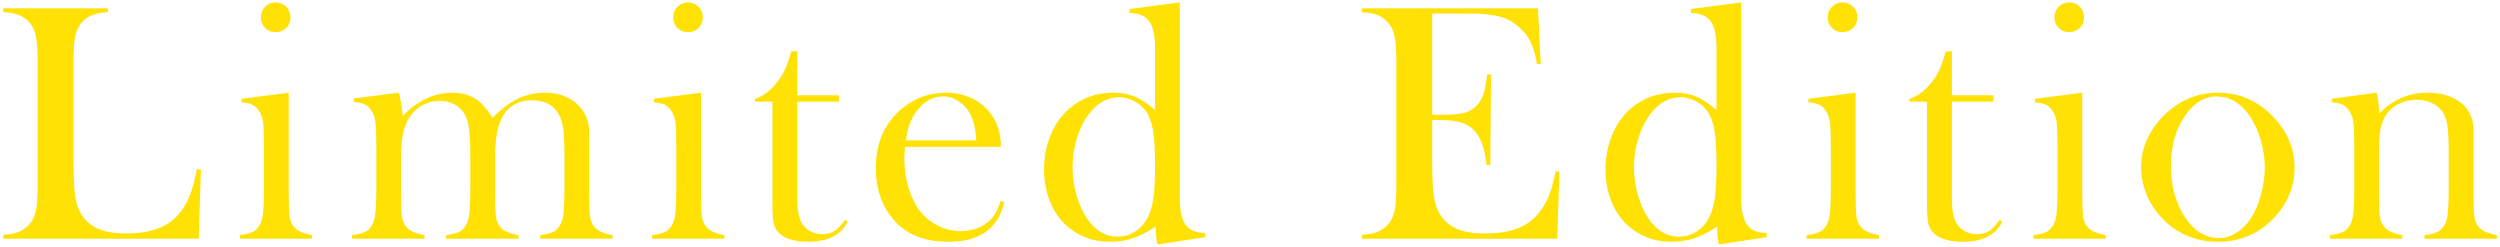 <?xml version="1.0" encoding="UTF-8"?>
<svg width="405px" height="40px" viewBox="0 0 405 40" version="1.1" xmlns="http://www.w3.org/2000/svg" xmlns:xlink="http://www.w3.org/1999/xlink">
    <title>main_heading_02</title>
    <g id="Page-1" stroke="none" stroke-width="1" fill="none" fill-rule="evenodd">
        <g id="main_heading_02" fill="#FFE103">
            <path d="M392.766,38.672 L392.766,38.098 C393.827,37.952 394.587,37.747 395.047,37.483 C395.506,37.219 395.878,36.769 396.161,36.131 C396.355,35.713 396.492,35.08 396.572,34.234 C396.651,33.387 396.691,32.172 396.691,30.588 L396.691,24.798 C396.691,22.813 396.625,21.357 396.493,20.428 C396.36,19.5 396.109,18.754 395.738,18.189 C395.333,17.552 394.75,17.056 393.992,16.701 C393.234,16.346 392.396,16.168 391.478,16.168 C390.49,16.168 389.568,16.368 388.713,16.769 C387.857,17.169 387.182,17.715 386.689,18.407 C386.159,19.136 385.811,19.959 385.643,20.879 C385.476,21.798 385.392,23.323 385.392,25.453 L385.392,30.806 L385.419,32.827 C385.419,34.065 385.489,34.971 385.631,35.544 C385.772,36.118 386.046,36.596 386.453,36.978 C386.948,37.47 387.859,37.843 389.185,38.098 L389.185,38.672 L377.462,38.672 L377.462,38.098 C378.523,37.953 379.283,37.749 379.743,37.486 C380.202,37.223 380.574,36.774 380.857,36.139 C381.051,35.722 381.188,35.092 381.268,34.248 C381.347,33.405 381.387,32.185 381.387,30.589 L381.387,23.869 C381.387,22.001 381.343,20.691 381.254,19.938 C381.166,19.185 380.971,18.573 380.671,18.102 C380.37,17.594 380.008,17.227 379.583,17 C379.159,16.773 378.549,16.633 377.753,16.578 L377.753,16.004 L385.018,15.02 C385.267,16.083 385.392,17.072 385.392,17.988 L385.392,18.428 C387.584,16.156 390.193,15.02 393.217,15.02 C395.48,15.02 397.301,15.566 398.68,16.658 C400.042,17.733 400.723,19.262 400.723,21.247 L400.723,32.827 C400.723,34.065 400.793,34.971 400.935,35.544 C401.076,36.118 401.35,36.596 401.757,36.978 C402.252,37.47 403.163,37.843 404.489,38.098 L404.489,38.672 L392.766,38.672 Z M359.309,39.164 C355.525,39.164 352.387,37.761 349.894,34.953 C348.921,33.859 348.174,32.638 347.652,31.289 C347.131,29.94 346.87,28.555 346.87,27.133 C346.87,24.18 347.931,21.546 350.053,19.23 C352.634,16.423 355.72,15.02 359.309,15.02 C362.899,15.02 365.975,16.423 368.54,19.23 C370.661,21.564 371.722,24.207 371.722,27.16 C371.722,30.077 370.714,32.675 368.699,34.953 C366.223,37.761 363.093,39.164 359.309,39.164 Z M366.219,22.627 C365.768,21.107 365.162,19.8 364.402,18.707 C362.952,16.65 361.175,15.621 359.071,15.621 C357.072,15.621 355.348,16.705 353.899,18.871 C352.431,21.038 351.697,23.687 351.697,26.819 C351.697,29.987 352.387,32.672 353.766,34.875 C355.322,37.334 357.223,38.563 359.469,38.563 C360.423,38.563 361.352,38.289 362.253,37.743 C363.155,37.197 363.933,36.433 364.588,35.449 C365.277,34.43 365.834,33.151 366.259,31.612 C366.683,30.074 366.895,28.585 366.895,27.146 C366.895,25.654 366.67,24.147 366.219,22.627 Z M329.396,38.098 C330.457,37.953 331.217,37.749 331.677,37.486 C332.136,37.223 332.508,36.774 332.791,36.139 C332.985,35.722 333.122,35.092 333.202,34.248 C333.281,33.405 333.321,32.185 333.321,30.589 L333.321,23.869 C333.321,22.001 333.277,20.691 333.189,19.938 C333.1,19.185 332.906,18.573 332.605,18.102 C332.304,17.594 331.942,17.227 331.518,17 C331.093,16.773 330.483,16.633 329.687,16.578 L329.687,16.004 L337.326,15.02 L337.326,30.768 L337.353,32.839 C337.353,34.074 337.423,34.978 337.565,35.55 C337.706,36.122 337.98,36.599 338.387,36.98 C338.882,37.471 339.793,37.843 341.119,38.098 L341.119,38.672 L329.396,38.672 L329.396,38.098 Z M335.218,5.203 C334.524,5.203 333.951,4.975 333.497,4.52 C333.044,4.064 332.817,3.49 332.817,2.797 C332.817,2.123 333.048,1.553 333.511,1.088 C333.973,0.623 334.542,0.391 335.218,0.391 C335.893,0.391 336.462,0.623 336.925,1.088 C337.387,1.553 337.618,2.123 337.618,2.797 C337.618,3.49 337.391,4.064 336.938,4.52 C336.484,4.975 335.911,5.203 335.218,5.203 Z M317.983,39.164 C315.897,39.164 314.376,38.745 313.421,37.906 C312.908,37.469 312.572,36.945 312.413,36.334 C312.254,35.723 312.175,34.625 312.175,33.039 L312.175,16.469 L309.337,16.469 L309.337,16.031 C310.486,15.648 311.548,14.91 312.522,13.816 C313.109,13.142 313.58,12.472 313.936,11.807 C314.292,11.141 314.631,10.28 314.951,9.223 L315.218,8.32 L316.206,8.32 L316.206,15.43 L322.943,15.43 L322.943,16.469 L316.206,16.469 L316.206,32.383 C316.206,34.297 316.523,35.664 317.158,36.484 C317.493,36.94 317.933,37.296 318.48,37.551 C319.026,37.806 319.616,37.934 320.251,37.934 C321.044,37.934 321.705,37.765 322.234,37.428 C322.763,37.091 323.344,36.475 323.979,35.582 L324.375,35.938 C323.792,37.031 322.974,37.843 321.922,38.371 C320.87,38.9 319.557,39.164 317.983,39.164 Z M292.672,38.098 C293.733,37.953 294.493,37.749 294.953,37.486 C295.412,37.223 295.784,36.774 296.067,36.139 C296.261,35.722 296.398,35.092 296.478,34.248 C296.558,33.405 296.597,32.185 296.597,30.589 L296.597,23.869 C296.597,22.001 296.553,20.691 296.465,19.938 C296.376,19.185 296.182,18.573 295.881,18.102 C295.58,17.594 295.218,17.227 294.794,17 C294.369,16.773 293.759,16.633 292.964,16.578 L292.964,16.004 L300.602,15.02 L300.602,30.768 L300.629,32.839 C300.629,34.074 300.699,34.978 300.841,35.55 C300.982,36.122 301.256,36.599 301.663,36.98 C302.158,37.471 303.069,37.843 304.395,38.098 L304.395,38.672 L292.672,38.672 L292.672,38.098 Z M298.494,5.203 C297.8,5.203 297.227,4.975 296.773,4.52 C296.32,4.064 296.093,3.49 296.093,2.797 C296.093,2.123 296.324,1.553 296.787,1.088 C297.249,0.623 297.818,0.391 298.494,0.391 C299.169,0.391 299.738,0.623 300.201,1.088 C300.663,1.553 300.894,2.123 300.894,2.797 C300.894,3.49 300.667,4.064 300.214,4.52 C299.761,4.975 299.187,5.203 298.494,5.203 Z M278.179,36.703 C276.873,37.578 275.641,38.207 274.485,38.59 C273.328,38.973 272.088,39.164 270.763,39.164 C268.079,39.164 265.784,38.335 263.877,36.676 C262.658,35.619 261.722,34.293 261.069,32.697 C260.416,31.102 260.089,29.357 260.089,27.461 C260.089,25.456 260.442,23.601 261.149,21.896 C261.855,20.192 262.844,18.775 264.115,17.645 C266.128,15.895 268.52,15.02 271.292,15.02 C272.634,15.02 273.782,15.22 274.735,15.621 C275.688,16.022 276.801,16.752 278.072,17.809 L278.072,7.699 C278.072,5.719 277.752,4.294 277.111,3.422 C276.471,2.549 275.412,2.113 273.935,2.113 L273.935,1.457 L282.077,0.391 L282.077,32.036 C282.077,34.093 282.396,35.558 283.032,36.432 C283.669,37.306 284.721,37.742 286.188,37.742 L286.188,38.426 L278.444,39.602 C278.267,38.691 278.179,37.725 278.179,36.703 Z M277.755,21.158 C277.544,19.891 277.165,18.857 276.619,18.055 C276.144,17.362 275.505,16.806 274.704,16.387 C273.902,15.968 273.079,15.758 272.234,15.758 C270.349,15.758 268.72,16.67 267.346,18.492 C266.518,19.586 265.871,20.889 265.404,22.402 C264.938,23.916 264.704,25.474 264.704,27.078 C264.704,28.646 264.925,30.182 265.365,31.686 C265.805,33.189 266.404,34.479 267.161,35.555 C268.482,37.414 270.103,38.344 272.022,38.344 C272.938,38.344 273.81,38.107 274.638,37.633 C275.466,37.159 276.135,36.503 276.646,35.664 C277.174,34.789 277.544,33.709 277.755,32.424 C277.967,31.139 278.072,29.284 278.072,26.859 C278.072,24.326 277.967,22.425 277.755,21.158 Z M220.636,38.672 L220.636,38.043 C221.644,37.988 222.462,37.843 223.09,37.605 C223.717,37.369 224.279,36.986 224.774,36.457 C225.322,35.874 225.698,35.131 225.901,34.229 C226.104,33.326 226.206,31.945 226.206,30.086 L226.206,9.934 C226.206,8.074 226.104,6.693 225.901,5.791 C225.698,4.889 225.322,4.146 224.774,3.562 C224.297,3.034 223.744,2.651 223.116,2.414 C222.489,2.177 221.662,2.031 220.636,1.977 L220.636,1.348 L249.149,1.348 L249.6,10.371 L248.99,10.398 C248.76,8.867 248.38,7.6 247.85,6.598 C247.319,5.595 246.55,4.711 245.542,3.945 C244.711,3.307 243.729,2.856 242.598,2.592 C241.466,2.328 239.963,2.195 238.089,2.195 L232.015,2.195 L232.015,18.602 L233.606,18.602 C235.215,18.602 236.427,18.492 237.24,18.273 C238.053,18.055 238.716,17.663 239.229,17.098 C239.724,16.569 240.091,15.945 240.33,15.225 C240.569,14.505 240.768,13.443 240.927,12.039 L241.537,12.066 L241.431,26.723 L240.821,26.723 C240.662,25.319 240.427,24.189 240.118,23.332 C239.808,22.475 239.379,21.746 238.832,21.145 C238.301,20.561 237.611,20.133 236.763,19.859 C235.914,19.586 234.835,19.449 233.527,19.449 L232.015,19.449 L232.015,25.711 C232.015,28.209 232.077,30.027 232.201,31.166 C232.324,32.305 232.563,33.258 232.917,34.023 C233.518,35.336 234.433,36.298 235.662,36.908 C236.891,37.519 238.513,37.824 240.529,37.824 C242.651,37.824 244.428,37.547 245.86,36.99 C247.293,36.434 248.46,35.573 249.361,34.406 C249.998,33.623 250.515,32.729 250.913,31.727 C251.311,30.724 251.678,29.402 252.014,27.762 L252.624,27.789 L252.279,38.672 L220.636,38.672 Z M187.227,36.703 C185.921,37.578 184.689,38.207 183.533,38.59 C182.376,38.973 181.136,39.164 179.811,39.164 C177.127,39.164 174.832,38.335 172.925,36.676 C171.707,35.619 170.77,34.293 170.117,32.697 C169.464,31.102 169.138,29.357 169.138,27.461 C169.138,25.456 169.491,23.601 170.197,21.896 C170.903,20.192 171.892,18.775 173.163,17.645 C175.176,15.895 177.568,15.02 180.34,15.02 C181.682,15.02 182.83,15.22 183.783,15.621 C184.737,16.022 185.849,16.752 187.12,17.809 L187.12,7.699 C187.12,5.719 186.8,4.294 186.159,3.422 C185.519,2.549 184.46,2.113 182.983,2.113 L182.983,1.457 L191.125,0.391 L191.125,32.036 C191.125,34.093 191.444,35.558 192.08,36.432 C192.717,37.306 193.769,37.742 195.237,37.742 L195.237,38.426 L187.493,39.602 C187.316,38.691 187.227,37.725 187.227,36.703 Z M186.803,21.158 C186.592,19.891 186.213,18.857 185.667,18.055 C185.192,17.362 184.553,16.806 183.752,16.387 C182.95,15.968 182.127,15.758 181.282,15.758 C179.397,15.758 177.768,16.67 176.395,18.492 C175.567,19.586 174.919,20.889 174.453,22.402 C173.986,23.916 173.753,25.474 173.753,27.078 C173.753,28.646 173.973,30.182 174.413,31.686 C174.853,33.189 175.452,34.479 176.209,35.555 C177.531,37.414 179.151,38.344 181.071,38.344 C181.986,38.344 182.858,38.107 183.686,37.633 C184.514,37.159 185.183,36.503 185.694,35.664 C186.222,34.789 186.592,33.709 186.803,32.424 C187.015,31.139 187.12,29.284 187.12,26.859 C187.12,24.326 187.015,22.425 186.803,21.158 Z M149.012,34.16 C149.805,35.181 150.788,35.983 151.96,36.566 C153.132,37.15 154.361,37.441 155.647,37.441 C156.599,37.441 157.502,37.277 158.356,36.949 C159.211,36.621 159.92,36.166 160.484,35.582 C161.119,34.944 161.665,33.923 162.123,32.52 L162.68,32.711 C162.22,34.844 161.235,36.453 159.723,37.537 C158.211,38.622 156.2,39.164 153.689,39.164 C151.514,39.164 149.648,38.809 148.093,38.098 C146.536,37.387 145.219,36.293 144.141,34.816 C142.637,32.757 141.886,30.223 141.886,27.215 C141.886,23.113 143.309,19.896 146.156,17.563 C148.225,15.867 150.586,15.02 153.238,15.02 C154.653,15.02 155.961,15.279 157.164,15.799 C158.366,16.318 159.382,17.07 160.214,18.055 C161.504,19.586 162.15,21.5 162.15,23.797 L146.607,23.797 C146.536,24.69 146.501,25.338 146.501,25.738 C146.501,27.324 146.726,28.874 147.175,30.387 C147.624,31.9 148.237,33.158 149.012,34.16 Z M158.171,22.73 C158.048,20.908 157.723,19.504 157.195,18.52 C156.719,17.627 156.086,16.92 155.294,16.4 C154.501,15.881 153.657,15.621 152.759,15.621 C151.245,15.621 149.921,16.296 148.785,17.645 C147.65,18.994 146.977,20.689 146.766,22.73 L158.171,22.73 Z M130.946,39.164 C128.859,39.164 127.339,38.745 126.384,37.906 C125.871,37.469 125.535,36.945 125.376,36.334 C125.217,35.723 125.137,34.625 125.137,33.039 L125.137,16.469 L122.299,16.469 L122.299,16.031 C123.449,15.648 124.51,14.91 125.485,13.816 C126.072,13.142 126.543,12.472 126.899,11.807 C127.255,11.141 127.593,10.28 127.914,9.223 L128.181,8.32 L129.169,8.32 L129.169,15.43 L135.906,15.43 L135.906,16.469 L129.169,16.469 L129.169,32.383 C129.169,34.297 129.486,35.664 130.121,36.484 C130.456,36.94 130.896,37.296 131.443,37.551 C131.989,37.806 132.579,37.934 133.214,37.934 C134.007,37.934 134.668,37.765 135.197,37.428 C135.726,37.091 136.307,36.475 136.942,35.582 L137.338,35.938 C136.755,37.031 135.937,37.843 134.885,38.371 C133.833,38.9 132.52,39.164 130.946,39.164 Z M105.635,38.098 C106.696,37.953 107.456,37.749 107.916,37.486 C108.375,37.223 108.747,36.774 109.03,36.139 C109.224,35.722 109.361,35.092 109.441,34.248 C109.52,33.405 109.56,32.185 109.56,30.589 L109.56,23.869 C109.56,22.001 109.516,20.691 109.428,19.938 C109.339,19.185 109.145,18.573 108.844,18.102 C108.543,17.594 108.181,17.227 107.757,17 C107.332,16.773 106.722,16.633 105.926,16.578 L105.926,16.004 L113.565,15.02 L113.565,30.768 L113.592,32.839 C113.592,34.074 113.662,34.978 113.804,35.55 C113.945,36.122 114.219,36.599 114.626,36.98 C115.121,37.471 116.032,37.843 117.358,38.098 L117.358,38.672 L105.635,38.672 L105.635,38.098 Z M111.457,5.203 C110.763,5.203 110.19,4.975 109.736,4.52 C109.283,4.064 109.056,3.49 109.056,2.797 C109.056,2.123 109.287,1.553 109.75,1.088 C110.212,0.623 110.781,0.391 111.457,0.391 C112.132,0.391 112.701,0.623 113.164,1.088 C113.626,1.553 113.857,2.123 113.857,2.797 C113.857,3.49 113.63,4.064 113.177,4.52 C112.724,4.975 112.15,5.203 111.457,5.203 Z M87.515,38.098 C88.576,37.952 89.332,37.747 89.783,37.483 C90.234,37.219 90.609,36.769 90.91,36.131 C91.105,35.713 91.242,35.08 91.321,34.234 C91.401,33.387 91.441,32.172 91.441,30.588 L91.441,25.371 C91.441,23.35 91.379,21.876 91.255,20.947 C91.132,20.019 90.894,19.227 90.541,18.571 C89.712,17.024 88.283,16.25 86.255,16.25 C84.067,16.25 82.479,17.088 81.492,18.763 C80.627,20.201 80.195,22.44 80.195,25.481 L80.195,30.752 L80.221,32.827 C80.221,34.065 80.292,34.971 80.433,35.544 C80.575,36.118 80.84,36.596 81.229,36.978 C81.724,37.47 82.644,37.843 83.988,38.098 L83.988,38.672 L72.264,38.672 L72.264,38.098 C73.325,37.952 74.081,37.747 74.532,37.483 C74.983,37.219 75.358,36.769 75.659,36.131 C75.854,35.713 75.991,35.08 76.07,34.234 C76.15,33.387 76.19,32.172 76.19,30.588 L76.19,25.535 C76.19,23.405 76.123,21.844 75.991,20.852 C75.859,19.86 75.607,19.054 75.237,18.435 C74.849,17.78 74.302,17.266 73.597,16.892 C72.891,16.519 72.097,16.332 71.215,16.332 C70.21,16.332 69.265,16.578 68.384,17.069 C67.502,17.561 66.805,18.226 66.293,19.063 C65.817,19.81 65.478,20.706 65.275,21.753 C65.071,22.8 64.97,24.151 64.97,25.808 L64.97,30.806 L64.997,32.827 C64.997,34.065 65.067,34.971 65.209,35.544 C65.35,36.118 65.624,36.596 66.031,36.978 C66.526,37.47 67.437,37.843 68.763,38.098 L68.763,38.672 L57.04,38.672 L57.04,38.098 C58.101,37.952 58.861,37.748 59.321,37.484 C59.78,37.221 60.152,36.771 60.435,36.134 C60.629,35.716 60.766,35.084 60.846,34.238 C60.925,33.393 60.965,32.17 60.965,30.57 L60.965,23.833 C60.965,21.96 60.921,20.646 60.833,19.892 C60.744,19.137 60.55,18.524 60.249,18.051 C59.948,17.542 59.586,17.174 59.162,16.946 C58.737,16.719 58.127,16.578 57.332,16.523 L57.332,15.949 L64.623,15.02 C64.943,16.296 65.147,17.563 65.236,18.82 C66.35,17.599 67.6,16.66 68.989,16.004 C70.377,15.348 71.822,15.02 73.325,15.02 C74.987,15.02 76.375,15.457 77.489,16.332 C78.161,16.861 78.93,17.781 79.797,19.094 C81.14,17.69 82.493,16.66 83.855,16.004 C85.216,15.348 86.684,15.02 88.258,15.02 C90.38,15.02 92.108,15.616 93.443,16.808 C94.778,18.001 95.446,19.562 95.446,21.492 L95.446,30.751 L95.472,32.827 C95.472,34.065 95.543,34.971 95.684,35.544 C95.826,36.118 96.091,36.596 96.48,36.978 C96.993,37.47 97.912,37.843 99.239,38.098 L99.239,38.672 L87.515,38.672 L87.515,38.098 Z M38.838,38.098 C39.899,37.953 40.659,37.749 41.119,37.486 C41.578,37.223 41.95,36.774 42.233,36.139 C42.427,35.722 42.564,35.092 42.644,34.248 C42.724,33.405 42.763,32.185 42.763,30.589 L42.763,23.869 C42.763,22.001 42.719,20.691 42.631,19.938 C42.542,19.185 42.348,18.573 42.047,18.102 C41.746,17.594 41.384,17.227 40.96,17 C40.535,16.773 39.925,16.633 39.13,16.578 L39.13,16.004 L46.768,15.02 L46.768,30.768 L46.795,32.839 C46.795,34.074 46.865,34.978 47.007,35.55 C47.148,36.122 47.422,36.599 47.829,36.98 C48.324,37.471 49.235,37.843 50.561,38.098 L50.561,38.672 L38.838,38.672 L38.838,38.098 Z M44.66,5.203 C43.966,5.203 43.393,4.975 42.939,4.52 C42.486,4.064 42.259,3.49 42.259,2.797 C42.259,2.123 42.49,1.553 42.953,1.088 C43.415,0.623 43.984,0.391 44.66,0.391 C45.335,0.391 45.904,0.623 46.367,1.088 C46.829,1.553 47.06,2.123 47.06,2.797 C47.06,3.49 46.833,4.064 46.38,4.52 C45.927,4.975 45.353,5.203 44.66,5.203 Z M0.53,38.672 L0.53,38.016 C2.316,38.016 3.695,37.496 4.668,36.457 C5.216,35.874 5.592,35.131 5.795,34.229 C5.998,33.326 6.1,31.945 6.1,30.086 L6.1,9.934 C6.1,8.002 5.99,6.575 5.769,5.654 C5.547,4.734 5.136,3.982 4.535,3.398 C4.04,2.925 3.488,2.578 2.878,2.359 C2.268,2.141 1.485,2.013 0.53,1.977 L0.53,1.348 L17.479,1.348 L17.479,1.977 C16.506,2.031 15.71,2.168 15.092,2.387 C14.472,2.605 13.925,2.952 13.447,3.426 C12.846,4.027 12.439,4.784 12.227,5.695 C12.015,6.607 11.909,8.02 11.909,9.934 L11.909,25.711 C11.909,28.136 11.971,29.94 12.094,31.125 C12.218,32.31 12.457,33.276 12.811,34.023 C13.429,35.336 14.349,36.298 15.569,36.908 C16.789,37.519 18.407,37.824 20.423,37.824 C22.527,37.824 24.299,37.537 25.741,36.963 C27.182,36.389 28.362,35.5 29.282,34.297 C29.9,33.477 30.409,32.547 30.807,31.508 C31.205,30.469 31.571,29.102 31.907,27.406 L32.544,27.461 L32.199,38.672 L0.53,38.672 Z" id="Shape"></path>
        </g>
    </g>
</svg>